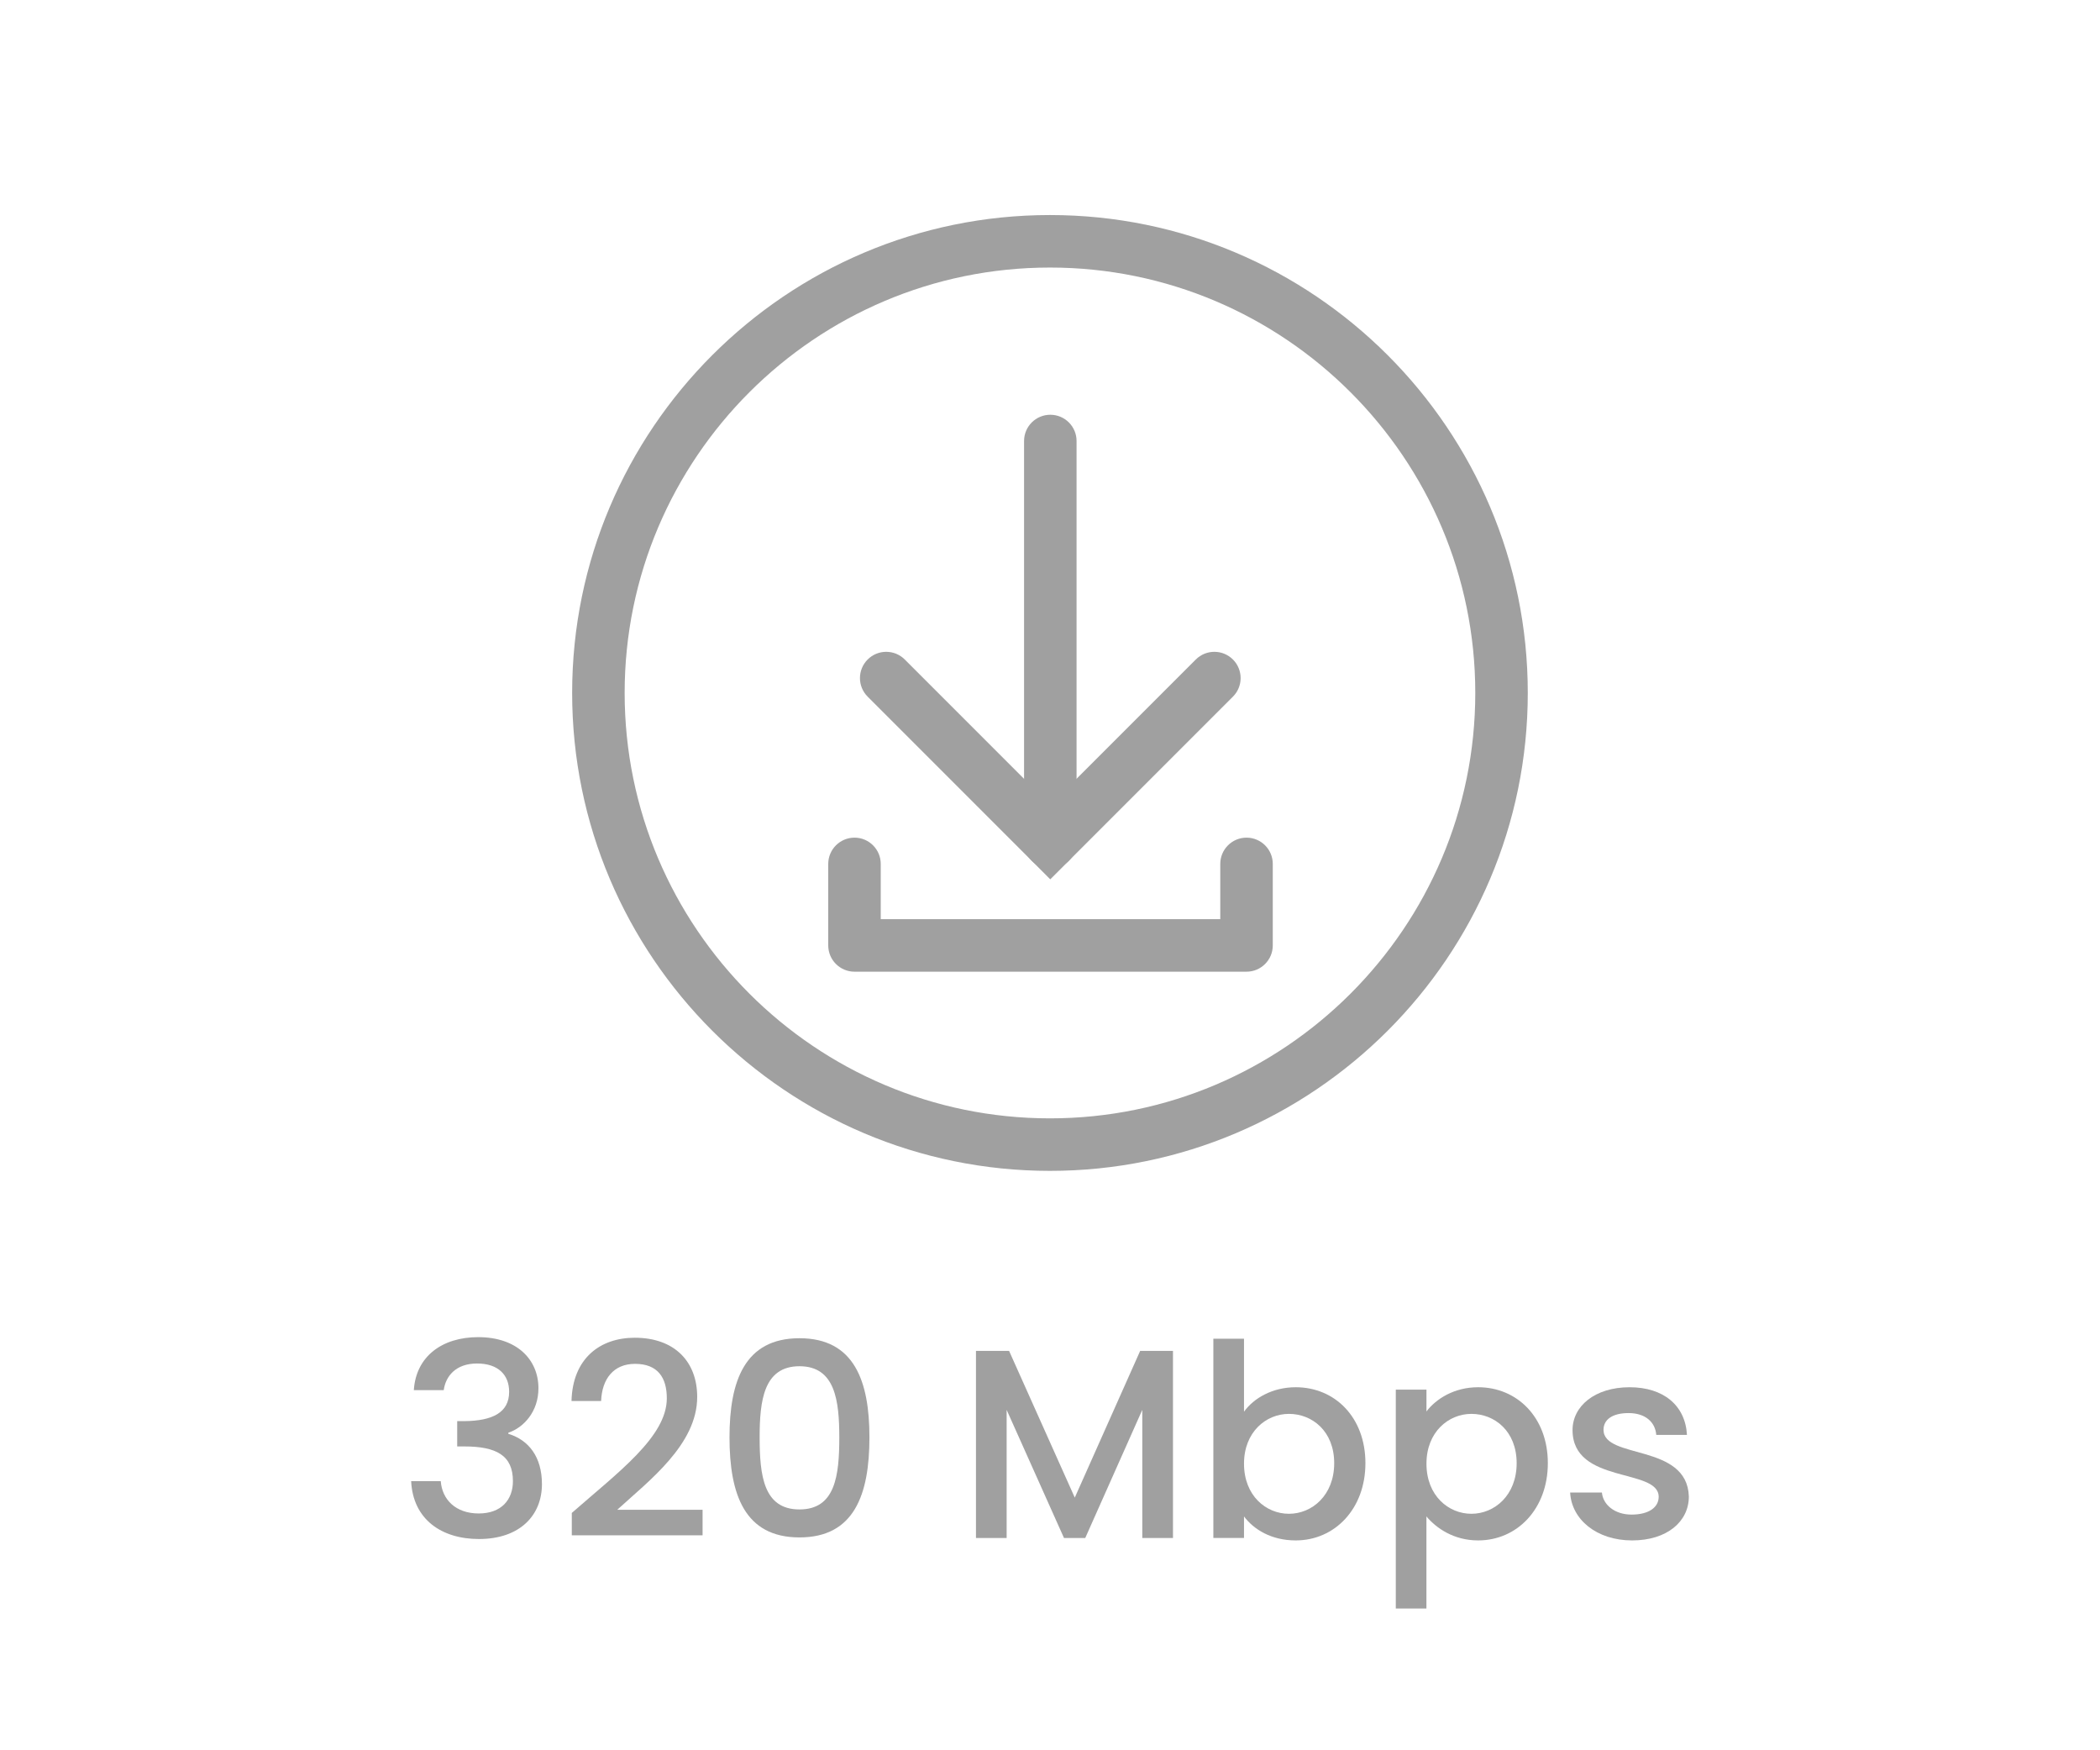 <?xml version="1.0" encoding="utf-8"?>
<!-- Generator: Adobe Illustrator 26.5.0, SVG Export Plug-In . SVG Version: 6.00 Build 0)  -->
<svg version="1.1" id="Layer_1" xmlns="http://www.w3.org/2000/svg" xmlns:xlink="http://www.w3.org/1999/xlink" x="0px" y="0px"
	 viewBox="0 0 60 50" style="enable-background:new 0 0 60 50;" xml:space="preserve">
<style type="text/css">
	.st0{fill:#A0A0A0;}
	.st1{fill:#ED1C24;}
	.st2{fill:#231F20;}
	.st3{fill:none;}
	.st4{fill:#FFFFFF;}
	.st5{opacity:0.71;}
	.st6{opacity:0.3;}
</style>
<g>
	<g>
		<g>
			<path class="st0" d="M13.661,38.198c1.115,0,1.723,0.646,1.723,1.461c0,0.669-0.423,1.123-0.861,1.27v0.03
				c0.584,0.177,0.961,0.661,0.961,1.438c0,0.892-0.631,1.568-1.799,1.568c-1.062,0-1.885-0.554-1.938-1.653h0.846
				c0.039,0.523,0.423,0.923,1.085,0.923c0.653,0,0.977-0.399,0.977-0.923c0-0.738-0.477-0.992-1.393-0.992h-0.199v-0.723h0.207
				c0.792-0.008,1.277-0.238,1.277-0.838c0-0.484-0.315-0.808-0.916-0.808c-0.615,0-0.899,0.369-0.953,0.761h-0.854
				C11.885,38.744,12.638,38.198,13.661,38.198z"/>
			<path class="st0" d="M16.337,43.22c1.322-1.161,2.715-2.176,2.715-3.275c0-0.585-0.254-0.984-0.908-0.984
				c-0.615,0-0.945,0.431-0.969,1.061h-0.846c0.03-1.215,0.814-1.807,1.807-1.807c1.139,0,1.784,0.685,1.784,1.691
				c0,1.361-1.384,2.399-2.284,3.223h2.438v0.73h-3.737V43.22z"/>
			<path class="st0" d="M22.842,38.229c1.569,0,1.999,1.23,1.999,2.83c0,1.63-0.43,2.86-1.999,2.86s-1.999-1.23-1.999-2.86
				C20.843,39.46,21.272,38.229,22.842,38.229z M22.842,39.029c-1.022,0-1.138,0.984-1.138,2.03c0,1.1,0.115,2.061,1.138,2.061
				s1.138-0.961,1.138-2.061C23.979,40.014,23.864,39.029,22.842,39.029z"/>
			<path class="st0" d="M27.886,38.591h0.945l1.877,4.191l1.868-4.191h0.938v5.345h-0.877v-3.661l-1.63,3.661H30.4l-1.639-3.661
				v3.661h-0.876V38.591z"/>
			<path class="st0" d="M37.02,39.629c1.123,0,1.992,0.861,1.992,2.169c0,1.307-0.877,2.207-1.992,2.207
				c-0.699,0-1.199-0.315-1.477-0.685v0.615h-0.876v-5.691h0.876v2.084C35.82,39.944,36.351,39.629,37.02,39.629z M36.827,40.39
				c-0.653,0-1.284,0.516-1.284,1.423c0,0.915,0.631,1.431,1.284,1.431c0.662,0,1.293-0.53,1.293-1.445
				C38.12,40.882,37.489,40.39,36.827,40.39z"/>
			<path class="st0" d="M42.232,39.629c1.115,0,1.992,0.861,1.992,2.169c0,1.307-0.877,2.207-1.992,2.207
				c-0.699,0-1.199-0.354-1.477-0.685v2.63H39.88v-6.252h0.876v0.623C41.025,39.967,41.541,39.629,42.232,39.629z M42.04,40.39
				c-0.653,0-1.284,0.516-1.284,1.423c0,0.915,0.631,1.431,1.284,1.431c0.662,0,1.293-0.53,1.293-1.445
				C43.333,40.882,42.702,40.39,42.04,40.39z"/>
			<path class="st0" d="M46.631,44.005c-1.016,0-1.73-0.601-1.77-1.369h0.908c0.03,0.346,0.361,0.631,0.846,0.631
				c0.508,0,0.776-0.216,0.776-0.508c0-0.831-2.461-0.354-2.461-1.907c0-0.677,0.631-1.223,1.631-1.223
				c0.961,0,1.592,0.515,1.638,1.361h-0.877c-0.03-0.369-0.315-0.623-0.792-0.623c-0.469,0-0.715,0.192-0.715,0.477
				c0,0.854,2.392,0.377,2.438,1.907C48.253,43.466,47.63,44.005,46.631,44.005z"/>
		</g>
	</g>
	<g>
		<g>
			<path class="st0" d="M29.999,33.448c-7.528,0-13.652-6.125-13.652-13.653S22.471,6.143,29.999,6.143s13.652,6.124,13.652,13.652
				S37.527,33.448,29.999,33.448z M29.999,7.643c-6.701,0-12.152,5.451-12.152,12.152s5.451,12.153,12.152,12.153
				s12.152-5.452,12.152-12.153S36.7,7.643,29.999,7.643z"/>
		</g>
		<g>
			<g>
				<g>
					<path class="st0" d="M30.008,25.12l-5.218-5.219c-0.293-0.293-0.293-0.768,0-1.061s0.768-0.293,1.061,0l4.157,4.158
						l4.158-4.158c0.293-0.293,0.768-0.293,1.061,0s0.293,0.768,0,1.061L30.008,25.12z"/>
				</g>
				<g>
					<path class="st0" d="M30.009,24.81c-0.414,0-0.75-0.336-0.75-0.75V12.598c0-0.414,0.336-0.75,0.75-0.75s0.75,0.336,0.75,0.75
						V24.06C30.759,24.474,30.423,24.81,30.009,24.81z"/>
				</g>
			</g>
			<g>
				<path class="st0" d="M35.615,27.758H24.414c-0.414,0-0.75-0.336-0.75-0.75v-2.329c0-0.414,0.336-0.75,0.75-0.75
					s0.75,0.336,0.75,0.75v1.579h9.701v-1.579c0-0.414,0.336-0.75,0.75-0.75s0.75,0.336,0.75,0.75v2.329
					C36.365,27.422,36.029,27.758,35.615,27.758z"/>
			</g>
		</g>
	</g>
</g>
</svg>
